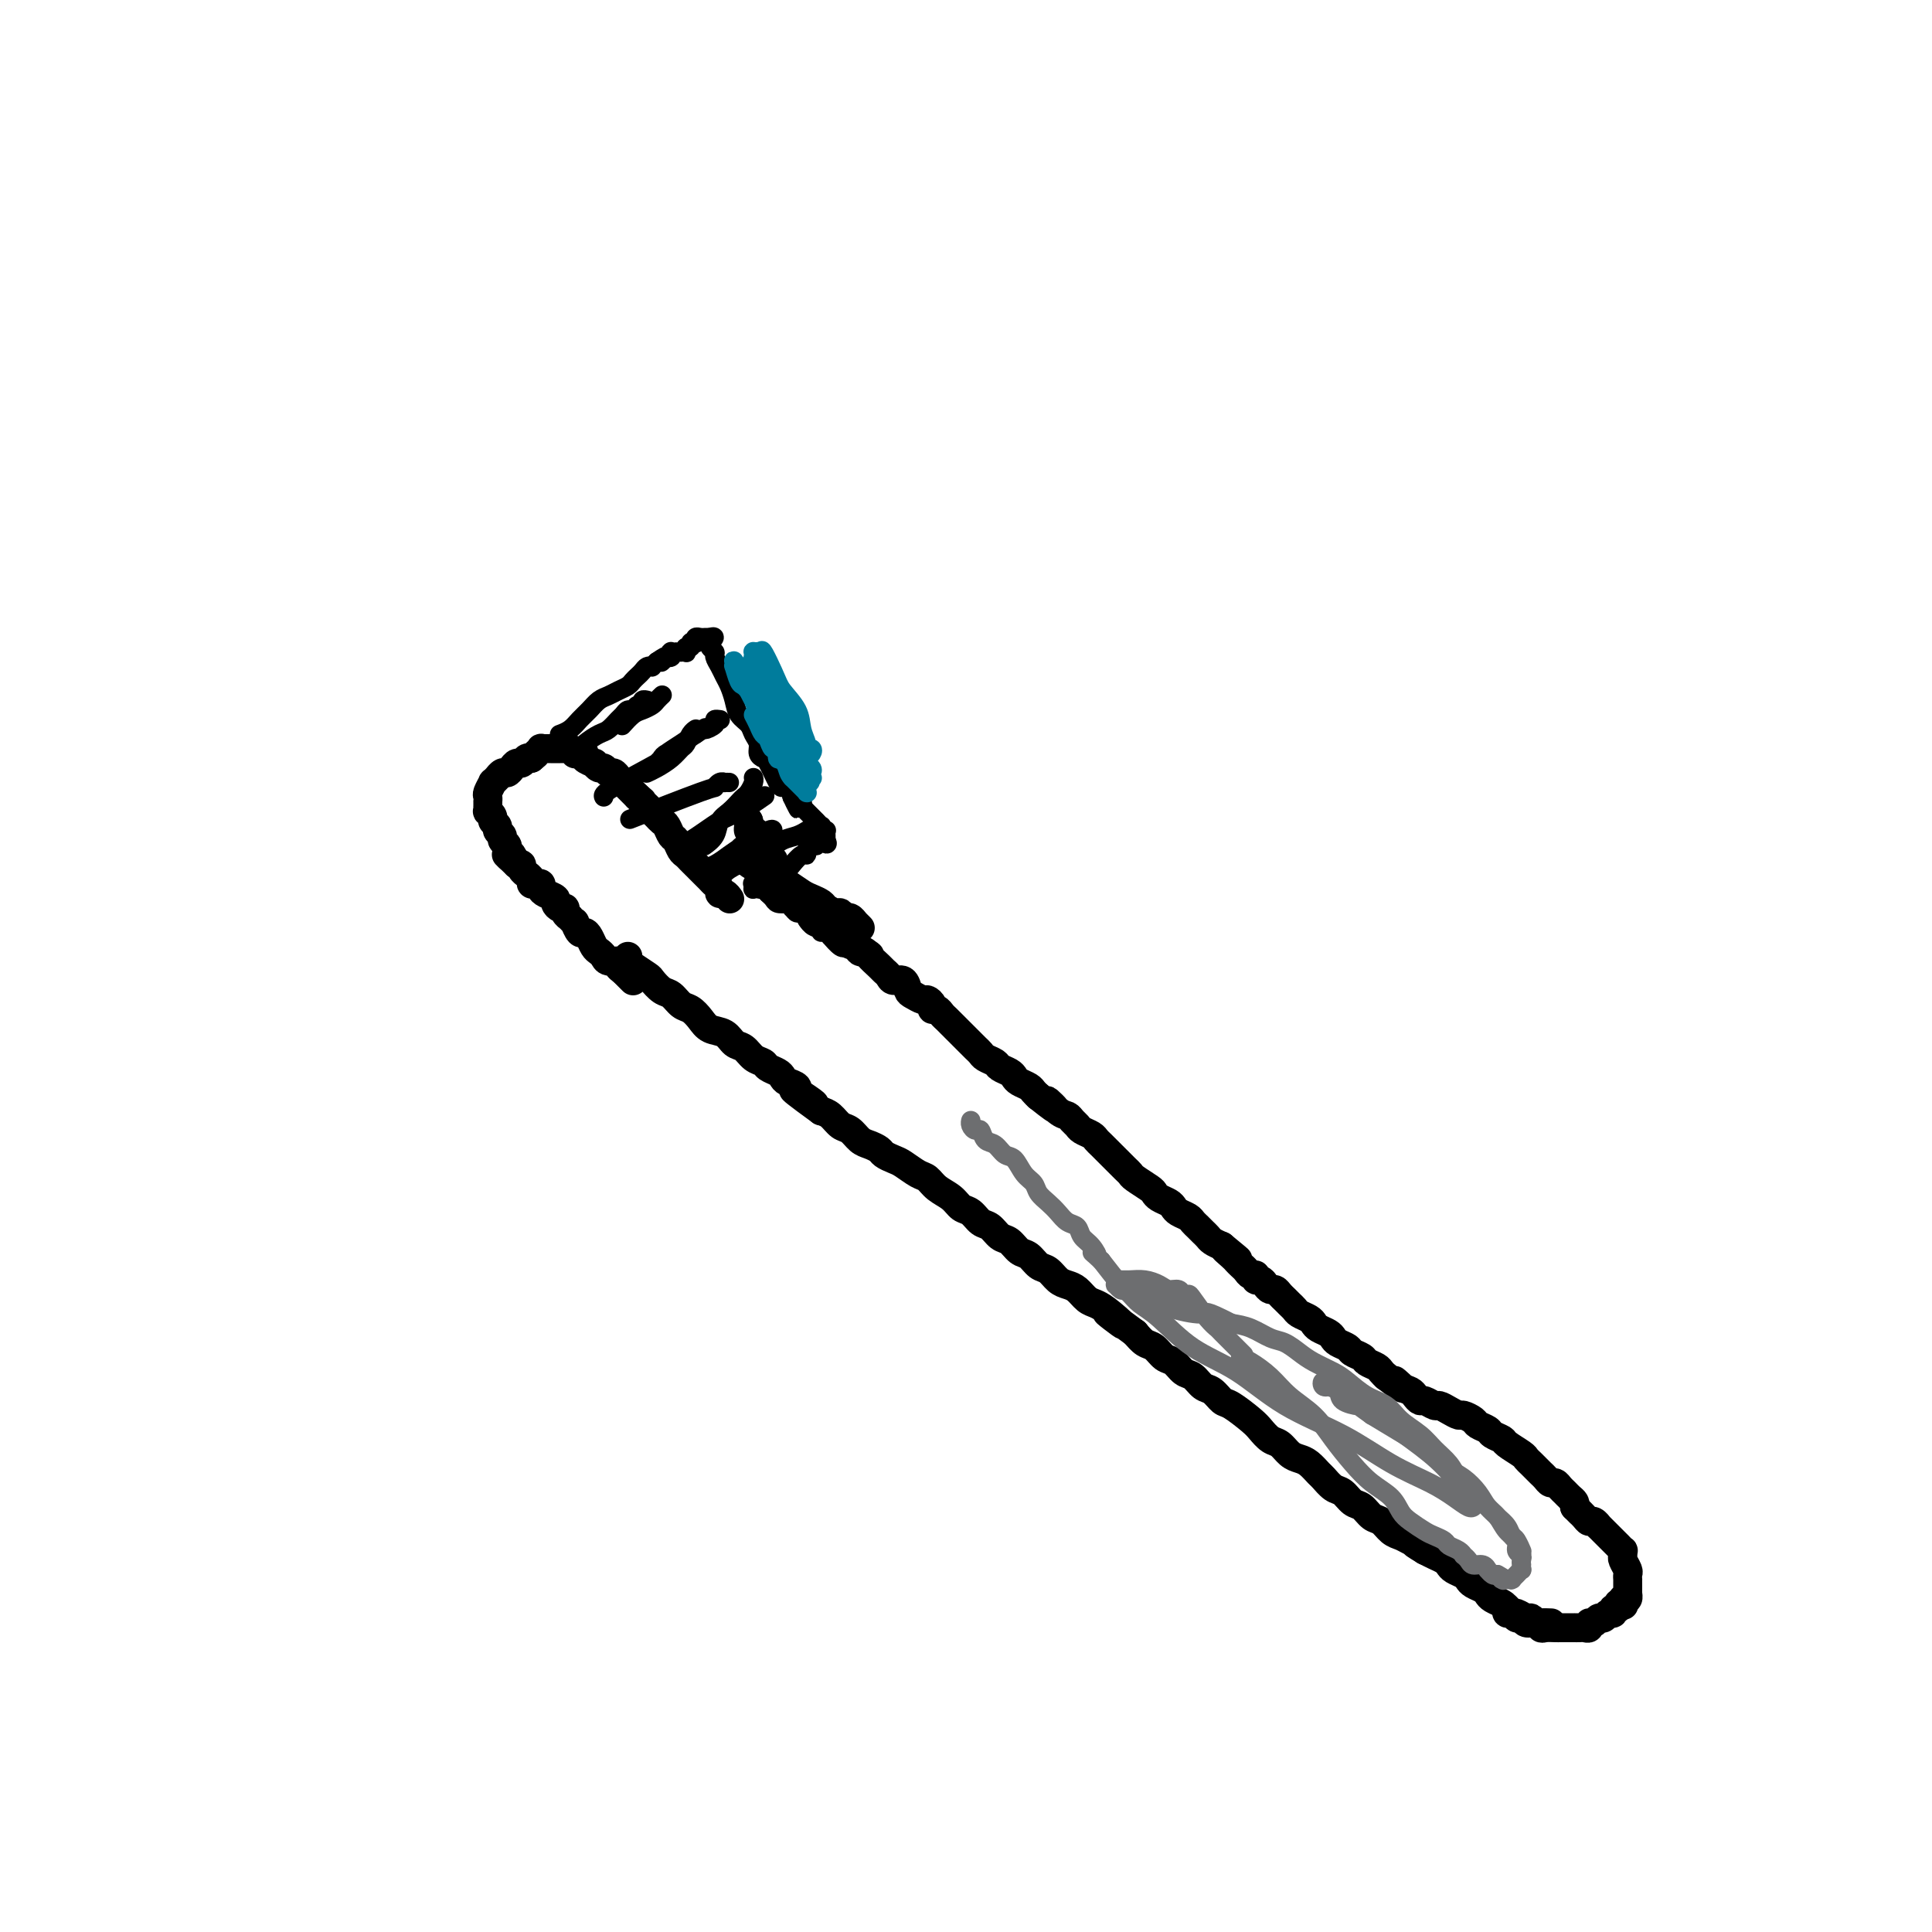 <svg viewBox='0 0 400 400' version='1.1' xmlns='http://www.w3.org/2000/svg' xmlns:xlink='http://www.w3.org/1999/xlink'><g fill='none' stroke='#000000' stroke-width='6' stroke-linecap='round' stroke-linejoin='round'><path d='M321,336c-0.054,-0.002 -0.109,-0.005 0,0c0.109,0.005 0.381,0.016 0,0c-0.381,-0.016 -1.415,-0.061 -2,0c-0.585,0.061 -0.720,0.227 -1,0c-0.280,-0.227 -0.705,-0.849 -1,-1c-0.295,-0.151 -0.459,0.167 -1,0c-0.541,-0.167 -1.458,-0.818 -2,-1c-0.542,-0.182 -0.709,0.106 -1,0c-0.291,-0.106 -0.707,-0.606 -1,-1c-0.293,-0.394 -0.463,-0.683 -1,-1c-0.537,-0.317 -1.439,-0.662 -2,-1c-0.561,-0.338 -0.779,-0.668 -1,-1c-0.221,-0.332 -0.444,-0.666 -1,-1c-0.556,-0.334 -1.444,-0.667 -2,-1c-0.556,-0.333 -0.778,-0.667 -1,-1c-0.222,-0.333 -0.444,-0.667 -1,-1c-0.556,-0.333 -1.447,-0.667 -2,-1c-0.553,-0.333 -0.767,-0.667 -1,-1c-0.233,-0.333 -0.486,-0.667 -1,-1c-0.514,-0.333 -1.290,-0.667 -2,-1c-0.710,-0.333 -1.355,-0.667 -2,-1'/><path d='M295,321c-4.153,-2.500 -1.535,-1.251 -1,-1c0.535,0.251 -1.011,-0.495 -2,-1c-0.989,-0.505 -1.420,-0.769 -2,-1c-0.580,-0.231 -1.310,-0.428 -2,-1c-0.690,-0.572 -1.340,-1.519 -2,-2c-0.660,-0.481 -1.331,-0.495 -2,-1c-0.669,-0.505 -1.335,-1.501 -2,-2c-0.665,-0.499 -1.329,-0.500 -2,-1c-0.671,-0.500 -1.349,-1.500 -2,-2c-0.651,-0.500 -1.277,-0.501 -2,-1c-0.723,-0.499 -1.545,-1.494 -2,-2c-0.455,-0.506 -0.545,-0.521 -1,-1c-0.455,-0.479 -1.277,-1.423 -2,-2c-0.723,-0.577 -1.349,-0.788 -2,-1c-0.651,-0.212 -1.327,-0.426 -2,-1c-0.673,-0.574 -1.343,-1.510 -2,-2c-0.657,-0.490 -1.303,-0.536 -2,-1c-0.697,-0.464 -1.447,-1.347 -2,-2c-0.553,-0.653 -0.911,-1.077 -2,-2c-1.089,-0.923 -2.911,-2.345 -4,-3c-1.089,-0.655 -1.447,-0.541 -2,-1c-0.553,-0.459 -1.303,-1.489 -2,-2c-0.697,-0.511 -1.341,-0.503 -2,-1c-0.659,-0.497 -1.331,-1.499 -2,-2c-0.669,-0.501 -1.334,-0.501 -2,-1c-0.666,-0.499 -1.333,-1.498 -2,-2c-0.667,-0.502 -1.333,-0.506 -2,-1c-0.667,-0.494 -1.333,-1.479 -2,-2c-0.667,-0.521 -1.333,-0.577 -2,-1c-0.667,-0.423 -1.333,-1.211 -2,-2'/><path d='M235,276c-9.882,-7.323 -4.587,-3.132 -3,-2c1.587,1.132 -0.533,-0.796 -2,-2c-1.467,-1.204 -2.280,-1.683 -3,-2c-0.720,-0.317 -1.348,-0.470 -2,-1c-0.652,-0.530 -1.329,-1.436 -2,-2c-0.671,-0.564 -1.334,-0.785 -2,-1c-0.666,-0.215 -1.333,-0.424 -2,-1c-0.667,-0.576 -1.333,-1.520 -2,-2c-0.667,-0.480 -1.333,-0.495 -2,-1c-0.667,-0.505 -1.333,-1.501 -2,-2c-0.667,-0.499 -1.333,-0.500 -2,-1c-0.667,-0.500 -1.333,-1.500 -2,-2c-0.667,-0.500 -1.334,-0.500 -2,-1c-0.666,-0.500 -1.332,-1.499 -2,-2c-0.668,-0.501 -1.337,-0.504 -2,-1c-0.663,-0.496 -1.318,-1.485 -2,-2c-0.682,-0.515 -1.389,-0.557 -2,-1c-0.611,-0.443 -1.126,-1.288 -2,-2c-0.874,-0.712 -2.107,-1.290 -3,-2c-0.893,-0.710 -1.448,-1.552 -2,-2c-0.552,-0.448 -1.103,-0.501 -2,-1c-0.897,-0.499 -2.141,-1.443 -3,-2c-0.859,-0.557 -1.332,-0.725 -2,-1c-0.668,-0.275 -1.530,-0.655 -2,-1c-0.470,-0.345 -0.549,-0.655 -1,-1c-0.451,-0.345 -1.276,-0.726 -2,-1c-0.724,-0.274 -1.349,-0.441 -2,-1c-0.651,-0.559 -1.329,-1.511 -2,-2c-0.671,-0.489 -1.334,-0.516 -2,-1c-0.666,-0.484 -1.333,-1.424 -2,-2c-0.667,-0.576 -1.333,-0.788 -2,-1'/><path d='M170,230c-10.396,-7.538 -3.885,-3.382 -2,-2c1.885,1.382 -0.856,-0.011 -2,-1c-1.144,-0.989 -0.692,-1.574 -1,-2c-0.308,-0.426 -1.377,-0.692 -2,-1c-0.623,-0.308 -0.800,-0.659 -1,-1c-0.200,-0.341 -0.424,-0.673 -1,-1c-0.576,-0.327 -1.506,-0.650 -2,-1c-0.494,-0.350 -0.554,-0.728 -1,-1c-0.446,-0.272 -1.278,-0.439 -2,-1c-0.722,-0.561 -1.334,-1.515 -2,-2c-0.666,-0.485 -1.386,-0.501 -2,-1c-0.614,-0.499 -1.123,-1.480 -2,-2c-0.877,-0.520 -2.122,-0.577 -3,-1c-0.878,-0.423 -1.390,-1.211 -2,-2c-0.610,-0.789 -1.320,-1.577 -2,-2c-0.680,-0.423 -1.332,-0.479 -2,-1c-0.668,-0.521 -1.352,-1.505 -2,-2c-0.648,-0.495 -1.259,-0.499 -2,-1c-0.741,-0.501 -1.610,-1.497 -2,-2c-0.390,-0.503 -0.301,-0.513 -1,-1c-0.699,-0.487 -2.187,-1.450 -3,-2c-0.813,-0.550 -0.950,-0.687 -1,-1c-0.050,-0.313 -0.014,-0.804 0,-1c0.014,-0.196 0.007,-0.098 0,0'/><path d='M168,190c0.002,0.002 0.003,0.005 0,0c-0.003,-0.005 -0.012,-0.016 0,0c0.012,0.016 0.044,0.061 0,0c-0.044,-0.061 -0.163,-0.227 0,0c0.163,0.227 0.607,0.847 1,1c0.393,0.153 0.734,-0.163 1,0c0.266,0.163 0.456,0.803 1,1c0.544,0.197 1.441,-0.049 2,0c0.559,0.049 0.780,0.391 1,1c0.220,0.609 0.441,1.483 1,2c0.559,0.517 1.458,0.678 2,1c0.542,0.322 0.726,0.806 1,1c0.274,0.194 0.637,0.097 1,0'/><path d='M179,197c1.819,1.201 0.868,0.704 1,1c0.132,0.296 1.349,1.384 2,2c0.651,0.616 0.738,0.760 1,1c0.262,0.240 0.699,0.575 1,1c0.301,0.425 0.466,0.941 1,1c0.534,0.059 1.438,-0.339 2,0c0.562,0.339 0.781,1.414 1,2c0.219,0.586 0.436,0.683 1,1c0.564,0.317 1.475,0.855 2,1c0.525,0.145 0.666,-0.102 1,0c0.334,0.102 0.863,0.552 1,1c0.137,0.448 -0.118,0.894 0,1c0.118,0.106 0.609,-0.126 1,0c0.391,0.126 0.682,0.611 1,1c0.318,0.389 0.663,0.682 1,1c0.337,0.318 0.668,0.663 1,1c0.332,0.337 0.666,0.668 1,1c0.334,0.332 0.667,0.666 1,1c0.333,0.334 0.665,0.667 1,1c0.335,0.333 0.671,0.667 1,1c0.329,0.333 0.650,0.667 1,1c0.350,0.333 0.727,0.667 1,1c0.273,0.333 0.440,0.667 1,1c0.560,0.333 1.511,0.667 2,1c0.489,0.333 0.516,0.667 1,1c0.484,0.333 1.425,0.667 2,1c0.575,0.333 0.784,0.667 1,1c0.216,0.333 0.439,0.667 1,1c0.561,0.333 1.459,0.667 2,1c0.541,0.333 0.726,0.667 1,1c0.274,0.333 0.637,0.667 1,1'/><path d='M215,227c5.930,4.759 2.755,1.656 2,1c-0.755,-0.656 0.910,1.134 2,2c1.090,0.866 1.605,0.810 2,1c0.395,0.190 0.669,0.628 1,1c0.331,0.372 0.719,0.677 1,1c0.281,0.323 0.457,0.664 1,1c0.543,0.336 1.455,0.667 2,1c0.545,0.333 0.723,0.666 1,1c0.277,0.334 0.652,0.667 1,1c0.348,0.333 0.671,0.667 1,1c0.329,0.333 0.666,0.667 1,1c0.334,0.333 0.665,0.666 1,1c0.335,0.334 0.675,0.671 1,1c0.325,0.329 0.637,0.651 1,1c0.363,0.349 0.779,0.723 1,1c0.221,0.277 0.248,0.455 1,1c0.752,0.545 2.229,1.455 3,2c0.771,0.545 0.835,0.723 1,1c0.165,0.277 0.429,0.651 1,1c0.571,0.349 1.448,0.671 2,1c0.552,0.329 0.778,0.666 1,1c0.222,0.334 0.441,0.667 1,1c0.559,0.333 1.459,0.667 2,1c0.541,0.333 0.721,0.667 1,1c0.279,0.333 0.655,0.667 1,1c0.345,0.333 0.660,0.667 1,1c0.340,0.333 0.707,0.667 1,1c0.293,0.333 0.512,0.667 1,1c0.488,0.333 1.244,0.667 2,1'/><path d='M253,258c6.057,4.974 2.200,1.910 1,1c-1.200,-0.910 0.255,0.335 1,1c0.745,0.665 0.778,0.752 1,1c0.222,0.248 0.633,0.659 1,1c0.367,0.341 0.690,0.612 1,1c0.310,0.388 0.608,0.891 1,1c0.392,0.109 0.879,-0.177 1,0c0.121,0.177 -0.122,0.817 0,1c0.122,0.183 0.610,-0.092 1,0c0.390,0.092 0.682,0.549 1,1c0.318,0.451 0.663,0.894 1,1c0.337,0.106 0.668,-0.126 1,0c0.332,0.126 0.665,0.611 1,1c0.335,0.389 0.671,0.682 1,1c0.329,0.318 0.652,0.663 1,1c0.348,0.337 0.722,0.668 1,1c0.278,0.332 0.459,0.666 1,1c0.541,0.334 1.440,0.667 2,1c0.560,0.333 0.779,0.667 1,1c0.221,0.333 0.445,0.667 1,1c0.555,0.333 1.443,0.667 2,1c0.557,0.333 0.783,0.667 1,1c0.217,0.333 0.424,0.667 1,1c0.576,0.333 1.520,0.667 2,1c0.480,0.333 0.496,0.667 1,1c0.504,0.333 1.497,0.667 2,1c0.503,0.333 0.516,0.667 1,1c0.484,0.333 1.438,0.667 2,1c0.562,0.333 0.732,0.667 1,1c0.268,0.333 0.634,0.667 1,1'/><path d='M287,285c5.681,4.356 2.885,1.746 2,1c-0.885,-0.746 0.143,0.374 1,1c0.857,0.626 1.543,0.760 2,1c0.457,0.240 0.685,0.585 1,1c0.315,0.415 0.717,0.898 1,1c0.283,0.102 0.447,-0.179 1,0c0.553,0.179 1.495,0.818 2,1c0.505,0.182 0.573,-0.092 1,0c0.427,0.092 1.212,0.549 2,1c0.788,0.451 1.577,0.894 2,1c0.423,0.106 0.479,-0.126 1,0c0.521,0.126 1.506,0.612 2,1c0.494,0.388 0.498,0.680 1,1c0.502,0.320 1.504,0.667 2,1c0.496,0.333 0.486,0.653 1,1c0.514,0.347 1.552,0.723 2,1c0.448,0.277 0.305,0.455 1,1c0.695,0.545 2.228,1.455 3,2c0.772,0.545 0.784,0.723 1,1c0.216,0.277 0.635,0.653 1,1c0.365,0.347 0.675,0.667 1,1c0.325,0.333 0.664,0.681 1,1c0.336,0.319 0.667,0.610 1,1c0.333,0.390 0.666,0.878 1,1c0.334,0.122 0.668,-0.122 1,0c0.332,0.122 0.664,0.610 1,1c0.336,0.390 0.678,0.682 1,1c0.322,0.318 0.625,0.663 1,1c0.375,0.337 0.821,0.668 1,1c0.179,0.332 0.089,0.666 0,1'/><path d='M326,312c1.881,1.885 1.082,1.098 1,1c-0.082,-0.098 0.551,0.495 1,1c0.449,0.505 0.713,0.924 1,1c0.287,0.076 0.598,-0.191 1,0c0.402,0.191 0.896,0.840 1,1c0.104,0.160 -0.184,-0.168 0,0c0.184,0.168 0.838,0.834 1,1c0.162,0.166 -0.168,-0.167 0,0c0.168,0.167 0.833,0.833 1,1c0.167,0.167 -0.165,-0.165 0,0c0.165,0.165 0.828,0.828 1,1c0.172,0.172 -0.146,-0.146 0,0c0.146,0.146 0.757,0.756 1,1c0.243,0.244 0.118,0.121 0,0c-0.118,-0.121 -0.229,-0.241 0,0c0.229,0.241 0.797,0.842 1,1c0.203,0.158 0.040,-0.127 0,0c-0.040,0.127 0.042,0.665 0,1c-0.042,0.335 -0.207,0.467 0,1c0.207,0.533 0.788,1.466 1,2c0.212,0.534 0.057,0.669 0,1c-0.057,0.331 -0.015,0.858 0,1c0.015,0.142 0.004,-0.102 0,0c-0.004,0.102 -0.001,0.548 0,1c0.001,0.452 0.001,0.909 0,1c-0.001,0.091 -0.003,-0.186 0,0c0.003,0.186 0.011,0.833 0,1c-0.011,0.167 -0.041,-0.147 0,0c0.041,0.147 0.155,0.756 0,1c-0.155,0.244 -0.577,0.122 -1,0'/><path d='M336,331c0.220,1.946 0.270,1.310 0,1c-0.270,-0.310 -0.860,-0.294 -1,0c-0.140,0.294 0.170,0.868 0,1c-0.170,0.132 -0.819,-0.176 -1,0c-0.181,0.176 0.106,0.836 0,1c-0.106,0.164 -0.607,-0.167 -1,0c-0.393,0.167 -0.679,0.833 -1,1c-0.321,0.167 -0.678,-0.166 -1,0c-0.322,0.166 -0.611,0.829 -1,1c-0.389,0.171 -0.879,-0.150 -1,0c-0.121,0.150 0.126,0.772 0,1c-0.126,0.228 -0.625,0.061 -1,0c-0.375,-0.061 -0.625,-0.016 -1,0c-0.375,0.016 -0.874,0.004 -1,0c-0.126,-0.004 0.122,-0.001 0,0c-0.122,0.001 -0.614,0.000 -1,0c-0.386,-0.000 -0.667,0.001 -1,0c-0.333,-0.001 -0.718,-0.004 -1,0c-0.282,0.004 -0.461,0.016 -1,0c-0.539,-0.016 -1.440,-0.061 -2,0c-0.560,0.061 -0.780,0.228 -1,0c-0.220,-0.228 -0.440,-0.850 -1,-1c-0.560,-0.150 -1.460,0.171 -2,0c-0.540,-0.171 -0.719,-0.834 -1,-1c-0.281,-0.166 -0.664,0.166 -1,0c-0.336,-0.166 -0.626,-0.829 -1,-1c-0.374,-0.171 -0.832,0.150 -1,0c-0.168,-0.150 -0.045,-0.771 0,-1c0.045,-0.229 0.013,-0.065 0,0c-0.013,0.065 -0.006,0.033 0,0'/><path d='M178,192c-0.032,-0.033 -0.064,-0.065 0,0c0.064,0.065 0.225,0.229 0,0c-0.225,-0.229 -0.834,-0.850 -1,-1c-0.166,-0.150 0.111,0.171 0,0c-0.111,-0.171 -0.611,-0.833 -1,-1c-0.389,-0.167 -0.667,0.163 -1,0c-0.333,-0.163 -0.722,-0.817 -1,-1c-0.278,-0.183 -0.443,0.107 -1,0c-0.557,-0.107 -1.504,-0.610 -2,-1c-0.496,-0.390 -0.542,-0.668 -1,-1c-0.458,-0.332 -1.330,-0.719 -2,-1c-0.670,-0.281 -1.138,-0.457 -2,-1c-0.862,-0.543 -2.118,-1.455 -3,-2c-0.882,-0.545 -1.391,-0.724 -2,-1c-0.609,-0.276 -1.317,-0.650 -2,-1c-0.683,-0.350 -1.342,-0.675 -2,-1'/><path d='M157,180c-3.431,-2.018 -1.508,-1.061 -1,-1c0.508,0.061 -0.400,-0.772 -1,-1c-0.600,-0.228 -0.893,0.149 -1,0c-0.107,-0.149 -0.029,-0.823 0,-1c0.029,-0.177 0.008,0.145 0,0c-0.008,-0.145 -0.002,-0.756 0,-1c0.002,-0.244 0.001,-0.122 0,0'/><path d='M131,203c-0.002,-0.002 -0.003,-0.003 0,0c0.003,0.003 0.011,0.011 0,0c-0.011,-0.011 -0.042,-0.042 0,0c0.042,0.042 0.156,0.156 0,0c-0.156,-0.156 -0.580,-0.580 -1,-1c-0.420,-0.420 -0.834,-0.834 -1,-1c-0.166,-0.166 -0.083,-0.083 0,0'/><path d='M129,201c-0.565,-0.472 -0.977,-0.651 -1,-1c-0.023,-0.349 0.345,-0.866 0,-1c-0.345,-0.134 -1.402,0.115 -2,0c-0.598,-0.115 -0.738,-0.596 -1,-1c-0.262,-0.404 -0.647,-0.733 -1,-1c-0.353,-0.267 -0.673,-0.472 -1,-1c-0.327,-0.528 -0.661,-1.380 -1,-2c-0.339,-0.620 -0.683,-1.007 -1,-1c-0.317,0.007 -0.606,0.409 -1,0c-0.394,-0.409 -0.894,-1.629 -1,-2c-0.106,-0.371 0.183,0.107 0,0c-0.183,-0.107 -0.836,-0.798 -1,-1c-0.164,-0.202 0.162,0.087 0,0c-0.162,-0.087 -0.812,-0.548 -1,-1c-0.188,-0.452 0.087,-0.895 0,-1c-0.087,-0.105 -0.535,0.127 -1,0c-0.465,-0.127 -0.947,-0.612 -1,-1c-0.053,-0.388 0.323,-0.679 0,-1c-0.323,-0.321 -1.344,-0.674 -2,-1c-0.656,-0.326 -0.945,-0.626 -1,-1c-0.055,-0.374 0.125,-0.822 0,-1c-0.125,-0.178 -0.554,-0.085 -1,0c-0.446,0.085 -0.908,0.164 -1,0c-0.092,-0.164 0.186,-0.569 0,-1c-0.186,-0.431 -0.837,-0.886 -1,-1c-0.163,-0.114 0.163,0.114 0,0c-0.163,-0.114 -0.813,-0.569 -1,-1c-0.187,-0.431 0.089,-0.837 0,-1c-0.089,-0.163 -0.545,-0.081 -1,0'/><path d='M107,179c-3.647,-3.582 -1.766,-1.537 -1,-1c0.766,0.537 0.417,-0.433 0,-1c-0.417,-0.567 -0.900,-0.729 -1,-1c-0.100,-0.271 0.185,-0.650 0,-1c-0.185,-0.350 -0.838,-0.671 -1,-1c-0.162,-0.329 0.168,-0.665 0,-1c-0.168,-0.335 -0.833,-0.668 -1,-1c-0.167,-0.332 0.166,-0.662 0,-1c-0.166,-0.338 -0.829,-0.683 -1,-1c-0.171,-0.317 0.150,-0.606 0,-1c-0.150,-0.394 -0.772,-0.894 -1,-1c-0.228,-0.106 -0.061,0.183 0,0c0.061,-0.183 0.017,-0.837 0,-1c-0.017,-0.163 -0.006,0.165 0,0c0.006,-0.165 0.006,-0.823 0,-1c-0.006,-0.177 -0.017,0.125 0,0c0.017,-0.125 0.061,-0.679 0,-1c-0.061,-0.321 -0.227,-0.411 0,-1c0.227,-0.589 0.849,-1.679 1,-2c0.151,-0.321 -0.167,0.125 0,0c0.167,-0.125 0.818,-0.821 1,-1c0.182,-0.179 -0.106,0.158 0,0c0.106,-0.158 0.606,-0.812 1,-1c0.394,-0.188 0.683,0.089 1,0c0.317,-0.089 0.662,-0.546 1,-1c0.338,-0.454 0.668,-0.905 1,-1c0.332,-0.095 0.666,0.167 1,0c0.334,-0.167 0.667,-0.762 1,-1c0.333,-0.238 0.667,-0.119 1,0'/><path d='M110,157c1.636,-1.326 1.227,-1.140 1,-1c-0.227,0.140 -0.272,0.234 0,0c0.272,-0.234 0.860,-0.795 1,-1c0.140,-0.205 -0.169,-0.055 0,0c0.169,0.055 0.815,0.015 1,0c0.185,-0.015 -0.091,-0.004 0,0c0.091,0.004 0.550,0.001 1,0c0.450,-0.001 0.890,-0.000 1,0c0.110,0.000 -0.110,0.000 0,0c0.110,-0.000 0.550,-0.001 1,0c0.450,0.001 0.909,0.004 1,0c0.091,-0.004 -0.187,-0.015 0,0c0.187,0.015 0.837,0.057 1,0c0.163,-0.057 -0.162,-0.212 0,0c0.162,0.212 0.812,0.792 1,1c0.188,0.208 -0.085,0.046 0,0c0.085,-0.046 0.530,0.025 1,0c0.470,-0.025 0.966,-0.146 1,0c0.034,0.146 -0.394,0.560 0,1c0.394,0.440 1.611,0.907 2,1c0.389,0.093 -0.051,-0.186 0,0c0.051,0.186 0.591,0.837 1,1c0.409,0.163 0.687,-0.164 1,0c0.313,0.164 0.661,0.817 1,1c0.339,0.183 0.668,-0.106 1,0c0.332,0.106 0.666,0.606 1,1c0.334,0.394 0.667,0.683 1,1c0.333,0.317 0.667,0.662 1,1c0.333,0.338 0.667,0.668 1,1c0.333,0.332 0.667,0.666 1,1'/><path d='M132,165c1.880,1.571 1.081,0.999 1,1c-0.081,0.001 0.556,0.577 1,1c0.444,0.423 0.696,0.695 1,1c0.304,0.305 0.659,0.644 1,1c0.341,0.356 0.669,0.729 1,1c0.331,0.271 0.666,0.440 1,1c0.334,0.560 0.667,1.512 1,2c0.333,0.488 0.667,0.512 1,1c0.333,0.488 0.667,1.440 1,2c0.333,0.560 0.667,0.727 1,1c0.333,0.273 0.667,0.650 1,1c0.333,0.350 0.666,0.671 1,1c0.334,0.329 0.668,0.665 1,1c0.332,0.335 0.663,0.668 1,1c0.337,0.332 0.682,0.662 1,1c0.318,0.338 0.611,0.683 1,1c0.389,0.317 0.875,0.607 1,1c0.125,0.393 -0.111,0.889 0,1c0.111,0.111 0.568,-0.162 1,0c0.432,0.162 0.838,0.761 1,1c0.162,0.239 0.081,0.120 0,0'/><path d='M160,178c0.119,0.089 0.238,0.179 0,0c-0.238,-0.179 -0.834,-0.625 -1,-1c-0.166,-0.375 0.096,-0.679 0,-1c-0.096,-0.321 -0.551,-0.660 -1,-1c-0.449,-0.340 -0.891,-0.682 -1,-1c-0.109,-0.318 0.114,-0.611 0,-1c-0.114,-0.389 -0.567,-0.875 -1,-1c-0.433,-0.125 -0.848,0.111 -1,0c-0.152,-0.111 -0.041,-0.568 0,-1c0.041,-0.432 0.012,-0.838 0,-1c-0.012,-0.162 -0.006,-0.081 0,0'/><path d='M155,170c-0.833,-1.333 -0.417,-0.667 0,0'/></g>
<g fill='none' stroke='#000000' stroke-width='4' stroke-linecap='round' stroke-linejoin='round'><path d='M119,156c-0.148,0.170 -0.296,0.340 0,0c0.296,-0.340 1.035,-1.190 2,-2c0.965,-0.810 2.156,-1.580 3,-2c0.844,-0.420 1.339,-0.490 2,-1c0.661,-0.510 1.486,-1.461 2,-2c0.514,-0.539 0.716,-0.665 1,-1c0.284,-0.335 0.649,-0.878 1,-1c0.351,-0.122 0.686,0.178 1,0c0.314,-0.178 0.606,-0.832 1,-1c0.394,-0.168 0.889,0.151 1,0c0.111,-0.151 -0.162,-0.771 0,-1c0.162,-0.229 0.761,-0.065 1,0c0.239,0.065 0.120,0.033 0,0'/><path d='M125,165c-0.150,-0.301 -0.300,-0.601 2,-2c2.300,-1.399 7.051,-3.895 9,-5c1.949,-1.105 1.096,-0.818 1,-1c-0.096,-0.182 0.564,-0.834 1,-1c0.436,-0.166 0.649,0.155 1,0c0.351,-0.155 0.841,-0.788 1,-1c0.159,-0.212 -0.013,-0.005 0,0c0.013,0.005 0.210,-0.191 0,0c-0.210,0.191 -0.826,0.768 -1,1c-0.174,0.232 0.093,0.118 0,0c-0.093,-0.118 -0.548,-0.241 -1,0c-0.452,0.241 -0.902,0.846 -1,1c-0.098,0.154 0.157,-0.143 0,0c-0.157,0.143 -0.727,0.726 -1,1c-0.273,0.274 -0.250,0.239 0,0c0.250,-0.239 0.727,-0.683 1,-1c0.273,-0.317 0.343,-0.509 1,-1c0.657,-0.491 1.902,-1.283 3,-2c1.098,-0.717 2.049,-1.358 3,-2'/><path d='M144,152c3.267,-2.193 1.933,-1.176 2,-1c0.067,0.176 1.535,-0.489 2,-1c0.465,-0.511 -0.071,-0.869 0,-1c0.071,-0.131 0.750,-0.035 1,0c0.250,0.035 0.071,0.010 0,0c-0.071,-0.010 -0.036,-0.005 0,0'/><path d='M132,169c-1.387,0.544 -2.774,1.088 0,0c2.774,-1.088 9.709,-3.808 13,-5c3.291,-1.192 2.938,-0.855 3,-1c0.062,-0.145 0.539,-0.771 1,-1c0.461,-0.229 0.907,-0.061 1,0c0.093,0.061 -0.167,0.017 0,0c0.167,-0.017 0.762,-0.005 1,0c0.238,0.005 0.119,0.002 0,0'/><path d='M141,175c0.584,-0.251 1.168,-0.501 2,-1c0.832,-0.499 1.912,-1.246 3,-2c1.088,-0.754 2.183,-1.516 3,-2c0.817,-0.484 1.354,-0.690 2,-1c0.646,-0.310 1.400,-0.722 2,-1c0.600,-0.278 1.046,-0.421 2,-1c0.954,-0.579 2.415,-1.594 3,-2c0.585,-0.406 0.292,-0.203 0,0'/><path d='M145,180c0.981,-0.232 1.962,-0.465 3,-1c1.038,-0.535 2.135,-1.373 3,-2c0.865,-0.627 1.500,-1.044 3,-2c1.500,-0.956 3.866,-2.452 5,-3c1.134,-0.548 1.036,-0.147 1,0c-0.036,0.147 -0.010,0.042 0,0c0.010,-0.042 0.005,-0.021 0,0'/><path d='M149,182c0.495,-0.665 0.989,-1.330 2,-2c1.011,-0.670 2.537,-1.346 4,-2c1.463,-0.654 2.861,-1.285 4,-2c1.139,-0.715 2.018,-1.512 3,-2c0.982,-0.488 2.067,-0.667 3,-1c0.933,-0.333 1.713,-0.820 2,-1c0.287,-0.180 0.082,-0.051 0,0c-0.082,0.051 -0.041,0.026 0,0'/><path d='M146,175c-0.015,0.011 -0.030,0.021 0,0c0.030,-0.021 0.105,-0.074 0,0c-0.105,0.074 -0.389,0.276 0,0c0.389,-0.276 1.452,-1.030 2,-2c0.548,-0.970 0.580,-2.157 1,-3c0.420,-0.843 1.226,-1.343 2,-2c0.774,-0.657 1.514,-1.472 2,-2c0.486,-0.528 0.719,-0.769 1,-1c0.281,-0.231 0.611,-0.454 1,-1c0.389,-0.546 0.835,-1.416 1,-2c0.165,-0.584 0.047,-0.881 0,-1c-0.047,-0.119 -0.024,-0.059 0,0'/><path d='M134,160c0.040,-0.018 0.080,-0.036 0,0c-0.080,0.036 -0.281,0.127 0,0c0.281,-0.127 1.045,-0.471 2,-1c0.955,-0.529 2.102,-1.242 3,-2c0.898,-0.758 1.547,-1.562 2,-2c0.453,-0.438 0.710,-0.510 1,-1c0.290,-0.490 0.614,-1.399 1,-2c0.386,-0.601 0.835,-0.892 1,-1c0.165,-0.108 0.047,-0.031 0,0c-0.047,0.031 -0.024,0.015 0,0'/><path d='M129,150c-0.180,0.203 -0.361,0.405 0,0c0.361,-0.405 1.263,-1.419 2,-2c0.737,-0.581 1.308,-0.730 2,-1c0.692,-0.270 1.505,-0.660 2,-1c0.495,-0.340 0.672,-0.630 1,-1c0.328,-0.370 0.808,-0.820 1,-1c0.192,-0.180 0.096,-0.090 0,0'/><path d='M116,152c0.048,-0.017 0.096,-0.035 0,0c-0.096,0.035 -0.335,0.122 0,0c0.335,-0.122 1.245,-0.452 2,-1c0.755,-0.548 1.357,-1.313 2,-2c0.643,-0.687 1.328,-1.297 2,-2c0.672,-0.703 1.332,-1.498 2,-2c0.668,-0.502 1.345,-0.712 2,-1c0.655,-0.288 1.289,-0.654 2,-1c0.711,-0.346 1.500,-0.671 2,-1c0.500,-0.329 0.712,-0.663 1,-1c0.288,-0.337 0.651,-0.678 1,-1c0.349,-0.322 0.685,-0.625 1,-1c0.315,-0.375 0.610,-0.822 1,-1c0.390,-0.178 0.874,-0.086 1,0c0.126,0.086 -0.107,0.168 0,0c0.107,-0.168 0.553,-0.584 1,-1'/><path d='M136,137c3.256,-2.261 1.394,-0.413 1,0c-0.394,0.413 0.678,-0.607 1,-1c0.322,-0.393 -0.106,-0.158 0,0c0.106,0.158 0.745,0.238 1,0c0.255,-0.238 0.125,-0.796 0,-1c-0.125,-0.204 -0.243,-0.055 0,0c0.243,0.055 0.849,0.015 1,0c0.151,-0.015 -0.152,-0.004 0,0c0.152,0.004 0.759,0.002 1,0c0.241,-0.002 0.116,-0.005 0,0c-0.116,0.005 -0.223,0.016 0,0c0.223,-0.016 0.777,-0.061 1,0c0.223,0.061 0.116,0.226 0,0c-0.116,-0.226 -0.241,-0.844 0,-1c0.241,-0.156 0.848,0.151 1,0c0.152,-0.151 -0.153,-0.758 0,-1c0.153,-0.242 0.763,-0.117 1,0c0.237,0.117 0.102,0.228 0,0c-0.102,-0.228 -0.172,-0.793 0,-1c0.172,-0.207 0.585,-0.055 1,0c0.415,0.055 0.833,0.015 1,0c0.167,-0.015 0.083,-0.004 0,0c-0.083,0.004 -0.167,0.001 0,0c0.167,-0.001 0.583,-0.001 1,0'/><path d='M147,132c1.703,-0.550 0.460,0.574 0,1c-0.460,0.426 -0.138,0.155 0,0c0.138,-0.155 0.093,-0.193 0,0c-0.093,0.193 -0.232,0.618 0,1c0.232,0.382 0.836,0.720 1,1c0.164,0.280 -0.110,0.500 0,1c0.110,0.500 0.606,1.278 1,2c0.394,0.722 0.687,1.387 1,2c0.313,0.613 0.647,1.176 1,2c0.353,0.824 0.726,1.911 1,3c0.274,1.089 0.451,2.179 1,3c0.549,0.821 1.471,1.372 2,2c0.529,0.628 0.666,1.331 1,2c0.334,0.669 0.867,1.304 1,2c0.133,0.696 -0.133,1.455 0,2c0.133,0.545 0.665,0.877 1,1c0.335,0.123 0.472,0.036 1,1c0.528,0.964 1.448,2.979 2,4c0.552,1.021 0.736,1.047 1,1c0.264,-0.047 0.610,-0.166 1,0c0.390,0.166 0.826,0.619 1,1c0.174,0.381 0.087,0.691 0,1'/><path d='M164,165c2.565,5.046 0.477,1.160 0,0c-0.477,-1.160 0.656,0.406 1,1c0.344,0.594 -0.100,0.215 0,0c0.100,-0.215 0.745,-0.268 1,0c0.255,0.268 0.120,0.855 0,1c-0.120,0.145 -0.224,-0.153 0,0c0.224,0.153 0.777,0.758 1,1c0.223,0.242 0.116,0.121 0,0c-0.116,-0.121 -0.241,-0.242 0,0c0.241,0.242 0.848,0.848 1,1c0.152,0.152 -0.152,-0.152 0,0c0.152,0.152 0.759,0.758 1,1c0.241,0.242 0.116,0.121 0,0c-0.116,-0.121 -0.224,-0.243 0,0c0.224,0.243 0.778,0.849 1,1c0.222,0.151 0.112,-0.153 0,0c-0.112,0.153 -0.226,0.763 0,1c0.226,0.237 0.793,0.102 1,0c0.207,-0.102 0.056,-0.171 0,0c-0.056,0.171 -0.015,0.582 0,1c0.015,0.418 0.004,0.844 0,1c-0.004,0.156 -0.001,0.042 0,0c0.001,-0.042 0.000,-0.012 0,0c-0.000,0.012 -0.000,0.006 0,0'/><path d='M171,174c0.839,1.408 -0.562,0.429 -1,0c-0.438,-0.429 0.089,-0.309 0,0c-0.089,0.309 -0.794,0.805 -1,1c-0.206,0.195 0.086,0.089 0,0c-0.086,-0.089 -0.552,-0.161 -1,0c-0.448,0.161 -0.880,0.555 -1,1c-0.120,0.445 0.070,0.942 0,1c-0.070,0.058 -0.400,-0.321 -1,0c-0.600,0.321 -1.471,1.343 -2,2c-0.529,0.657 -0.715,0.951 -1,1c-0.285,0.049 -0.668,-0.145 -1,0c-0.332,0.145 -0.614,0.631 -1,1c-0.386,0.369 -0.878,0.621 -1,1c-0.122,0.379 0.125,0.886 0,1c-0.125,0.114 -0.621,-0.166 -1,0c-0.379,0.166 -0.641,0.776 -1,1c-0.359,0.224 -0.814,0.061 -1,0c-0.186,-0.061 -0.102,-0.020 0,0c0.102,0.020 0.224,0.019 0,0c-0.224,-0.019 -0.792,-0.057 -1,0c-0.208,0.057 -0.056,0.208 0,0c0.056,-0.208 0.016,-0.774 0,-1c-0.016,-0.226 -0.008,-0.113 0,0'/></g>
<g fill='none' stroke='#007C9C' stroke-width='4' stroke-linecap='round' stroke-linejoin='round'><path d='M156,148c0.334,0.632 0.668,1.263 1,2c0.332,0.737 0.663,1.578 1,2c0.337,0.422 0.682,0.424 1,1c0.318,0.576 0.610,1.726 1,2c0.390,0.274 0.879,-0.329 1,0c0.121,0.329 -0.125,1.590 0,2c0.125,0.410 0.621,-0.030 1,0c0.379,0.030 0.641,0.529 1,1c0.359,0.471 0.814,0.915 1,1c0.186,0.085 0.102,-0.187 0,0c-0.102,0.187 -0.221,0.835 0,1c0.221,0.165 0.781,-0.152 1,0c0.219,0.152 0.097,0.773 0,1c-0.097,0.227 -0.170,0.061 0,0c0.170,-0.061 0.584,-0.016 1,0c0.416,0.016 0.833,0.005 1,0c0.167,-0.005 0.083,-0.002 0,0'/><path d='M167,161c1.641,2.011 0.244,0.539 0,0c-0.244,-0.539 0.667,-0.143 1,0c0.333,0.143 0.089,0.035 0,0c-0.089,-0.035 -0.024,0.005 0,0c0.024,-0.005 0.006,-0.053 0,0c-0.006,0.053 0.000,0.207 0,0c-0.000,-0.207 -0.006,-0.777 0,-1c0.006,-0.223 0.024,-0.100 0,0c-0.024,0.100 -0.090,0.179 0,0c0.090,-0.179 0.337,-0.614 0,-1c-0.337,-0.386 -1.256,-0.722 -2,-2c-0.744,-1.278 -1.313,-3.497 -2,-5c-0.687,-1.503 -1.494,-2.291 -2,-3c-0.506,-0.709 -0.713,-1.340 -1,-2c-0.287,-0.660 -0.655,-1.350 -1,-2c-0.345,-0.650 -0.667,-1.260 -1,-2c-0.333,-0.740 -0.678,-1.609 -1,-2c-0.322,-0.391 -0.622,-0.305 -1,-1c-0.378,-0.695 -0.834,-2.172 -1,-3c-0.166,-0.828 -0.041,-1.007 0,-1c0.041,0.007 0.000,0.201 0,0c-0.000,-0.201 0.041,-0.796 0,-1c-0.041,-0.204 -0.165,-0.016 0,0c0.165,0.016 0.619,-0.138 1,0c0.381,0.138 0.691,0.569 1,1'/><path d='M158,136c-1.015,-3.380 0.947,0.670 2,3c1.053,2.330 1.195,2.940 2,4c0.805,1.060 2.272,2.571 3,4c0.728,1.429 0.718,2.778 1,4c0.282,1.222 0.856,2.317 1,3c0.144,0.683 -0.143,0.953 0,1c0.143,0.047 0.715,-0.130 1,0c0.285,0.130 0.283,0.568 0,1c-0.283,0.432 -0.849,0.858 -1,1c-0.151,0.142 0.111,-0.002 0,0c-0.111,0.002 -0.596,0.148 -1,0c-0.404,-0.148 -0.728,-0.591 -1,-1c-0.272,-0.409 -0.493,-0.785 -1,-1c-0.507,-0.215 -1.302,-0.271 -2,-1c-0.698,-0.729 -1.300,-2.132 -2,-3c-0.700,-0.868 -1.497,-1.203 -2,-2c-0.503,-0.797 -0.712,-2.057 -1,-3c-0.288,-0.943 -0.655,-1.571 -1,-2c-0.345,-0.429 -0.667,-0.660 -1,-1c-0.333,-0.340 -0.678,-0.788 -1,-1c-0.322,-0.212 -0.623,-0.187 -1,-1c-0.377,-0.813 -0.830,-2.463 -1,-3c-0.170,-0.537 -0.057,0.041 0,0c0.057,-0.041 0.060,-0.700 0,-1c-0.060,-0.300 -0.182,-0.241 0,0c0.182,0.241 0.667,0.662 1,1c0.333,0.338 0.513,0.591 1,1c0.487,0.409 1.282,0.974 2,2c0.718,1.026 1.359,2.513 2,4'/><path d='M158,145c1.337,1.897 1.679,3.139 2,4c0.321,0.861 0.622,1.341 1,2c0.378,0.659 0.833,1.497 1,2c0.167,0.503 0.045,0.672 0,1c-0.045,0.328 -0.015,0.817 0,1c0.015,0.183 0.015,0.062 0,0c-0.015,-0.062 -0.044,-0.064 0,0c0.044,0.064 0.163,0.193 0,0c-0.163,-0.193 -0.607,-0.709 -1,-1c-0.393,-0.291 -0.736,-0.358 -1,-1c-0.264,-0.642 -0.449,-1.859 -1,-3c-0.551,-1.141 -1.468,-2.205 -2,-3c-0.532,-0.795 -0.678,-1.322 -1,-2c-0.322,-0.678 -0.818,-1.506 -1,-2c-0.182,-0.494 -0.050,-0.654 0,-1c0.050,-0.346 0.017,-0.878 0,-1c-0.017,-0.122 -0.019,0.167 0,0c0.019,-0.167 0.058,-0.791 0,-1c-0.058,-0.209 -0.212,-0.004 0,0c0.212,0.004 0.789,-0.195 1,0c0.211,0.195 0.057,0.783 0,1c-0.057,0.217 -0.016,0.062 0,0c0.016,-0.062 0.008,-0.031 0,0'/><path d='M159,152c0.342,0.333 0.684,0.666 1,1c0.316,0.334 0.605,0.668 1,1c0.395,0.332 0.894,0.663 1,1c0.106,0.337 -0.183,0.682 0,1c0.183,0.318 0.838,0.610 1,1c0.162,0.390 -0.167,0.878 0,1c0.167,0.122 0.832,-0.122 1,0c0.168,0.122 -0.162,0.611 0,1c0.162,0.389 0.814,0.678 1,1c0.186,0.322 -0.094,0.679 0,1c0.094,0.321 0.561,0.608 1,1c0.439,0.392 0.849,0.889 1,1c0.151,0.111 0.041,-0.165 0,0c-0.041,0.165 -0.015,0.772 0,1c0.015,0.228 0.019,0.076 0,0c-0.019,-0.076 -0.061,-0.076 0,0c0.061,0.076 0.223,0.228 0,0c-0.223,-0.228 -0.833,-0.834 -1,-1c-0.167,-0.166 0.109,0.109 0,0c-0.109,-0.109 -0.603,-0.603 -1,-1c-0.397,-0.397 -0.699,-0.699 -1,-1'/><path d='M164,161c-0.647,-0.663 -0.765,-1.319 -1,-2c-0.235,-0.681 -0.589,-1.387 -1,-2c-0.411,-0.613 -0.881,-1.134 -1,-2c-0.119,-0.866 0.111,-2.079 0,-3c-0.111,-0.921 -0.563,-1.552 -1,-2c-0.437,-0.448 -0.860,-0.712 -1,-1c-0.140,-0.288 0.001,-0.599 0,-1c-0.001,-0.401 -0.144,-0.892 0,-1c0.144,-0.108 0.575,0.167 1,0c0.425,-0.167 0.845,-0.776 1,-1c0.155,-0.224 0.044,-0.064 0,0c-0.044,0.064 -0.022,0.032 0,0'/></g>
<g fill='none' stroke='#000000' stroke-width='4' stroke-linecap='round' stroke-linejoin='round'><path d='M156,183c-0.015,-0.006 -0.029,-0.013 0,0c0.029,0.013 0.102,0.045 0,0c-0.102,-0.045 -0.379,-0.166 0,0c0.379,0.166 1.414,0.619 2,1c0.586,0.381 0.722,0.689 1,1c0.278,0.311 0.699,0.623 1,1c0.301,0.377 0.481,0.818 1,1c0.519,0.182 1.378,0.105 2,0c0.622,-0.105 1.006,-0.239 1,0c-0.006,0.239 -0.404,0.853 0,1c0.404,0.147 1.610,-0.171 2,0c0.390,0.171 -0.035,0.830 0,1c0.035,0.170 0.531,-0.151 1,0c0.469,0.151 0.910,0.772 1,1c0.090,0.228 -0.172,0.061 0,0c0.172,-0.061 0.777,-0.016 1,0c0.223,0.016 0.064,0.005 0,0c-0.064,-0.005 -0.032,-0.002 0,0'/><path d='M169,190c2.254,1.095 1.387,0.332 1,0c-0.387,-0.332 -0.296,-0.234 0,0c0.296,0.234 0.796,0.602 1,1c0.204,0.398 0.111,0.825 0,1c-0.111,0.175 -0.241,0.098 0,0c0.241,-0.098 0.853,-0.218 1,0c0.147,0.218 -0.171,0.776 0,1c0.171,0.224 0.829,0.116 1,0c0.171,-0.116 -0.147,-0.241 0,0c0.147,0.241 0.757,0.848 1,1c0.243,0.152 0.117,-0.152 0,0c-0.117,0.152 -0.227,0.758 0,1c0.227,0.242 0.791,0.119 1,0c0.209,-0.119 0.062,-0.236 0,0c-0.062,0.236 -0.040,0.825 0,1c0.040,0.175 0.099,-0.062 0,0c-0.099,0.062 -0.356,0.424 -1,0c-0.644,-0.424 -1.675,-1.633 -2,-2c-0.325,-0.367 0.057,0.108 0,0c-0.057,-0.108 -0.554,-0.798 -1,-1c-0.446,-0.202 -0.842,0.085 -1,0c-0.158,-0.085 -0.079,-0.543 0,-1'/><path d='M170,192c-0.797,-0.260 -0.791,0.089 -1,0c-0.209,-0.089 -0.633,-0.615 -1,-1c-0.367,-0.385 -0.677,-0.629 -1,-1c-0.323,-0.371 -0.660,-0.869 -1,-1c-0.340,-0.131 -0.682,0.104 -1,0c-0.318,-0.104 -0.610,-0.549 -1,-1c-0.390,-0.451 -0.878,-0.910 -1,-1c-0.122,-0.090 0.121,0.187 0,0c-0.121,-0.187 -0.607,-0.838 -1,-1c-0.393,-0.162 -0.694,0.167 -1,0c-0.306,-0.167 -0.618,-0.829 -1,-1c-0.382,-0.171 -0.834,0.150 -1,0c-0.166,-0.150 -0.044,-0.772 0,-1c0.044,-0.228 0.012,-0.061 0,0c-0.012,0.061 -0.003,0.016 0,0c0.003,-0.016 0.001,-0.004 0,0c-0.001,0.004 -0.000,0.001 0,0c0.000,-0.001 0.000,-0.001 0,0'/></g>
<g fill='none' stroke='#6D6E70' stroke-width='4' stroke-linecap='round' stroke-linejoin='round'><path d='M315,321c-0.023,-0.056 -0.047,-0.112 0,0c0.047,0.112 0.164,0.392 0,0c-0.164,-0.392 -0.609,-1.455 -1,-2c-0.391,-0.545 -0.726,-0.572 -1,-1c-0.274,-0.428 -0.486,-1.258 -1,-2c-0.514,-0.742 -1.330,-1.395 -2,-2c-0.670,-0.605 -1.194,-1.162 -2,-2c-0.806,-0.838 -1.894,-1.957 -3,-3c-1.106,-1.043 -2.228,-2.011 -3,-3c-0.772,-0.989 -1.192,-1.998 -2,-3c-0.808,-1.002 -2.004,-1.997 -3,-3c-0.996,-1.003 -1.793,-2.016 -3,-3c-1.207,-0.984 -2.825,-1.940 -4,-3c-1.175,-1.060 -1.907,-2.223 -3,-3c-1.093,-0.777 -2.547,-1.166 -4,-2c-1.453,-0.834 -2.906,-2.111 -4,-3c-1.094,-0.889 -1.828,-1.389 -3,-2c-1.172,-0.611 -2.781,-1.333 -4,-2c-1.219,-0.667 -2.048,-1.278 -3,-2c-0.952,-0.722 -2.028,-1.554 -3,-2c-0.972,-0.446 -1.838,-0.505 -3,-1c-1.162,-0.495 -2.618,-1.427 -4,-2c-1.382,-0.573 -2.691,-0.786 -4,-1'/><path d='M255,274c-5.999,-3.052 -4.998,-2.180 -6,-2c-1.002,0.180 -4.009,-0.330 -6,-1c-1.991,-0.670 -2.967,-1.499 -4,-2c-1.033,-0.501 -2.123,-0.674 -3,-1c-0.877,-0.326 -1.542,-0.804 -2,-1c-0.458,-0.196 -0.711,-0.109 -1,0c-0.289,0.109 -0.614,0.239 -1,0c-0.386,-0.239 -0.833,-0.849 -1,-1c-0.167,-0.151 -0.054,0.156 0,0c0.054,-0.156 0.047,-0.775 0,-1c-0.047,-0.225 -0.136,-0.058 0,0c0.136,0.058 0.497,0.005 1,0c0.503,-0.005 1.147,0.036 2,0c0.853,-0.036 1.916,-0.149 3,0c1.084,0.149 2.189,0.562 3,1c0.811,0.438 1.329,0.902 2,1c0.671,0.098 1.496,-0.171 2,0c0.504,0.171 0.689,0.782 1,1c0.311,0.218 0.749,0.044 1,0c0.251,-0.044 0.317,0.041 1,1c0.683,0.959 1.984,2.790 3,4c1.016,1.210 1.747,1.799 2,2c0.253,0.201 0.030,0.016 1,1c0.970,0.984 3.134,3.138 4,4c0.866,0.862 0.433,0.431 0,0'/><path d='M257,281c-0.129,-0.048 -0.257,-0.097 0,0c0.257,0.097 0.900,0.338 2,1c1.100,0.662 2.657,1.744 4,3c1.343,1.256 2.473,2.685 4,4c1.527,1.315 3.452,2.515 5,4c1.548,1.485 2.718,3.255 4,5c1.282,1.745 2.674,3.464 4,5c1.326,1.536 2.586,2.887 4,4c1.414,1.113 2.983,1.986 4,3c1.017,1.014 1.481,2.170 2,3c0.519,0.830 1.094,1.336 2,2c0.906,0.664 2.144,1.487 3,2c0.856,0.513 1.330,0.716 2,1c0.670,0.284 1.538,0.650 2,1c0.462,0.350 0.519,0.685 1,1c0.481,0.315 1.385,0.610 2,1c0.615,0.390 0.942,0.874 1,1c0.058,0.126 -0.152,-0.106 0,0c0.152,0.106 0.667,0.549 1,1c0.333,0.451 0.485,0.909 1,1c0.515,0.091 1.395,-0.186 2,0c0.605,0.186 0.935,0.833 1,1c0.065,0.167 -0.136,-0.147 0,0c0.136,0.147 0.610,0.756 1,1c0.390,0.244 0.695,0.122 1,0'/><path d='M310,326c2.725,1.641 0.538,0.244 0,0c-0.538,-0.244 0.573,0.667 1,1c0.427,0.333 0.171,0.089 0,0c-0.171,-0.089 -0.256,-0.024 0,0c0.256,0.024 0.852,0.007 1,0c0.148,-0.007 -0.153,-0.006 0,0c0.153,0.006 0.759,0.015 1,0c0.241,-0.015 0.116,-0.056 0,0c-0.116,0.056 -0.223,0.207 0,0c0.223,-0.207 0.778,-0.772 1,-1c0.222,-0.228 0.112,-0.118 0,0c-0.112,0.118 -0.226,0.243 0,0c0.226,-0.243 0.792,-0.853 1,-1c0.208,-0.147 0.057,0.168 0,0c-0.057,-0.168 -0.019,-0.818 0,-1c0.019,-0.182 0.021,0.103 0,0c-0.021,-0.103 -0.064,-0.593 0,-1c0.064,-0.407 0.236,-0.732 0,-1c-0.236,-0.268 -0.878,-0.480 -1,-1c-0.122,-0.520 0.278,-1.349 0,-2c-0.278,-0.651 -1.232,-1.123 -2,-2c-0.768,-0.877 -1.349,-2.159 -2,-3c-0.651,-0.841 -1.372,-1.241 -2,-2c-0.628,-0.759 -1.163,-1.877 -2,-3c-0.837,-1.123 -1.976,-2.251 -3,-3c-1.024,-0.749 -1.934,-1.118 -3,-2c-1.066,-0.882 -2.287,-2.276 -3,-3c-0.713,-0.724 -0.918,-0.778 -3,-2c-2.082,-1.222 -6.041,-3.611 -10,-6'/><path d='M284,293c-3.444,-2.432 -2.554,-2.011 -3,-2c-0.446,0.011 -2.228,-0.388 -3,-1c-0.772,-0.612 -0.534,-1.436 -1,-2c-0.466,-0.564 -1.636,-0.866 -2,-1c-0.364,-0.134 0.079,-0.100 0,0c-0.079,0.100 -0.681,0.265 -1,0c-0.319,-0.265 -0.355,-0.960 0,-1c0.355,-0.040 1.100,0.576 2,1c0.900,0.424 1.956,0.655 4,2c2.044,1.345 5.077,3.803 8,6c2.923,2.197 5.736,4.134 8,6c2.264,1.866 3.980,3.663 5,5c1.020,1.337 1.346,2.214 2,3c0.654,0.786 1.638,1.480 2,2c0.362,0.520 0.103,0.866 0,1c-0.103,0.134 -0.051,0.055 0,0c0.051,-0.055 0.100,-0.088 0,0c-0.100,0.088 -0.348,0.296 -1,0c-0.652,-0.296 -1.707,-1.097 -3,-2c-1.293,-0.903 -2.824,-1.907 -5,-3c-2.176,-1.093 -4.996,-2.274 -8,-4c-3.004,-1.726 -6.193,-3.995 -10,-6c-3.807,-2.005 -8.231,-3.744 -12,-6c-3.769,-2.256 -6.883,-5.028 -10,-7c-3.117,-1.972 -6.237,-3.145 -9,-5c-2.763,-1.855 -5.169,-4.392 -7,-6c-1.831,-1.608 -3.089,-2.287 -4,-3c-0.911,-0.713 -1.476,-1.461 -2,-2c-0.524,-0.539 -1.007,-0.868 -2,-2c-0.993,-1.132 -2.497,-3.066 -4,-5'/><path d='M228,261c-3.135,-2.914 -1.473,-1.200 -1,-1c0.473,0.200 -0.243,-1.115 -1,-2c-0.757,-0.885 -1.553,-1.339 -2,-2c-0.447,-0.661 -0.543,-1.528 -1,-2c-0.457,-0.472 -1.273,-0.550 -2,-1c-0.727,-0.450 -1.364,-1.274 -2,-2c-0.636,-0.726 -1.273,-1.354 -2,-2c-0.727,-0.646 -1.546,-1.310 -2,-2c-0.454,-0.690 -0.544,-1.407 -1,-2c-0.456,-0.593 -1.278,-1.061 -2,-2c-0.722,-0.939 -1.345,-2.351 -2,-3c-0.655,-0.649 -1.341,-0.537 -2,-1c-0.659,-0.463 -1.291,-1.500 -2,-2c-0.709,-0.500 -1.497,-0.463 -2,-1c-0.503,-0.537 -0.723,-1.646 -1,-2c-0.277,-0.354 -0.610,0.049 -1,0c-0.390,-0.049 -0.836,-0.549 -1,-1c-0.164,-0.451 -0.044,-0.852 0,-1c0.044,-0.148 0.013,-0.042 0,0c-0.013,0.042 -0.006,0.021 0,0'/></g>
</svg>
